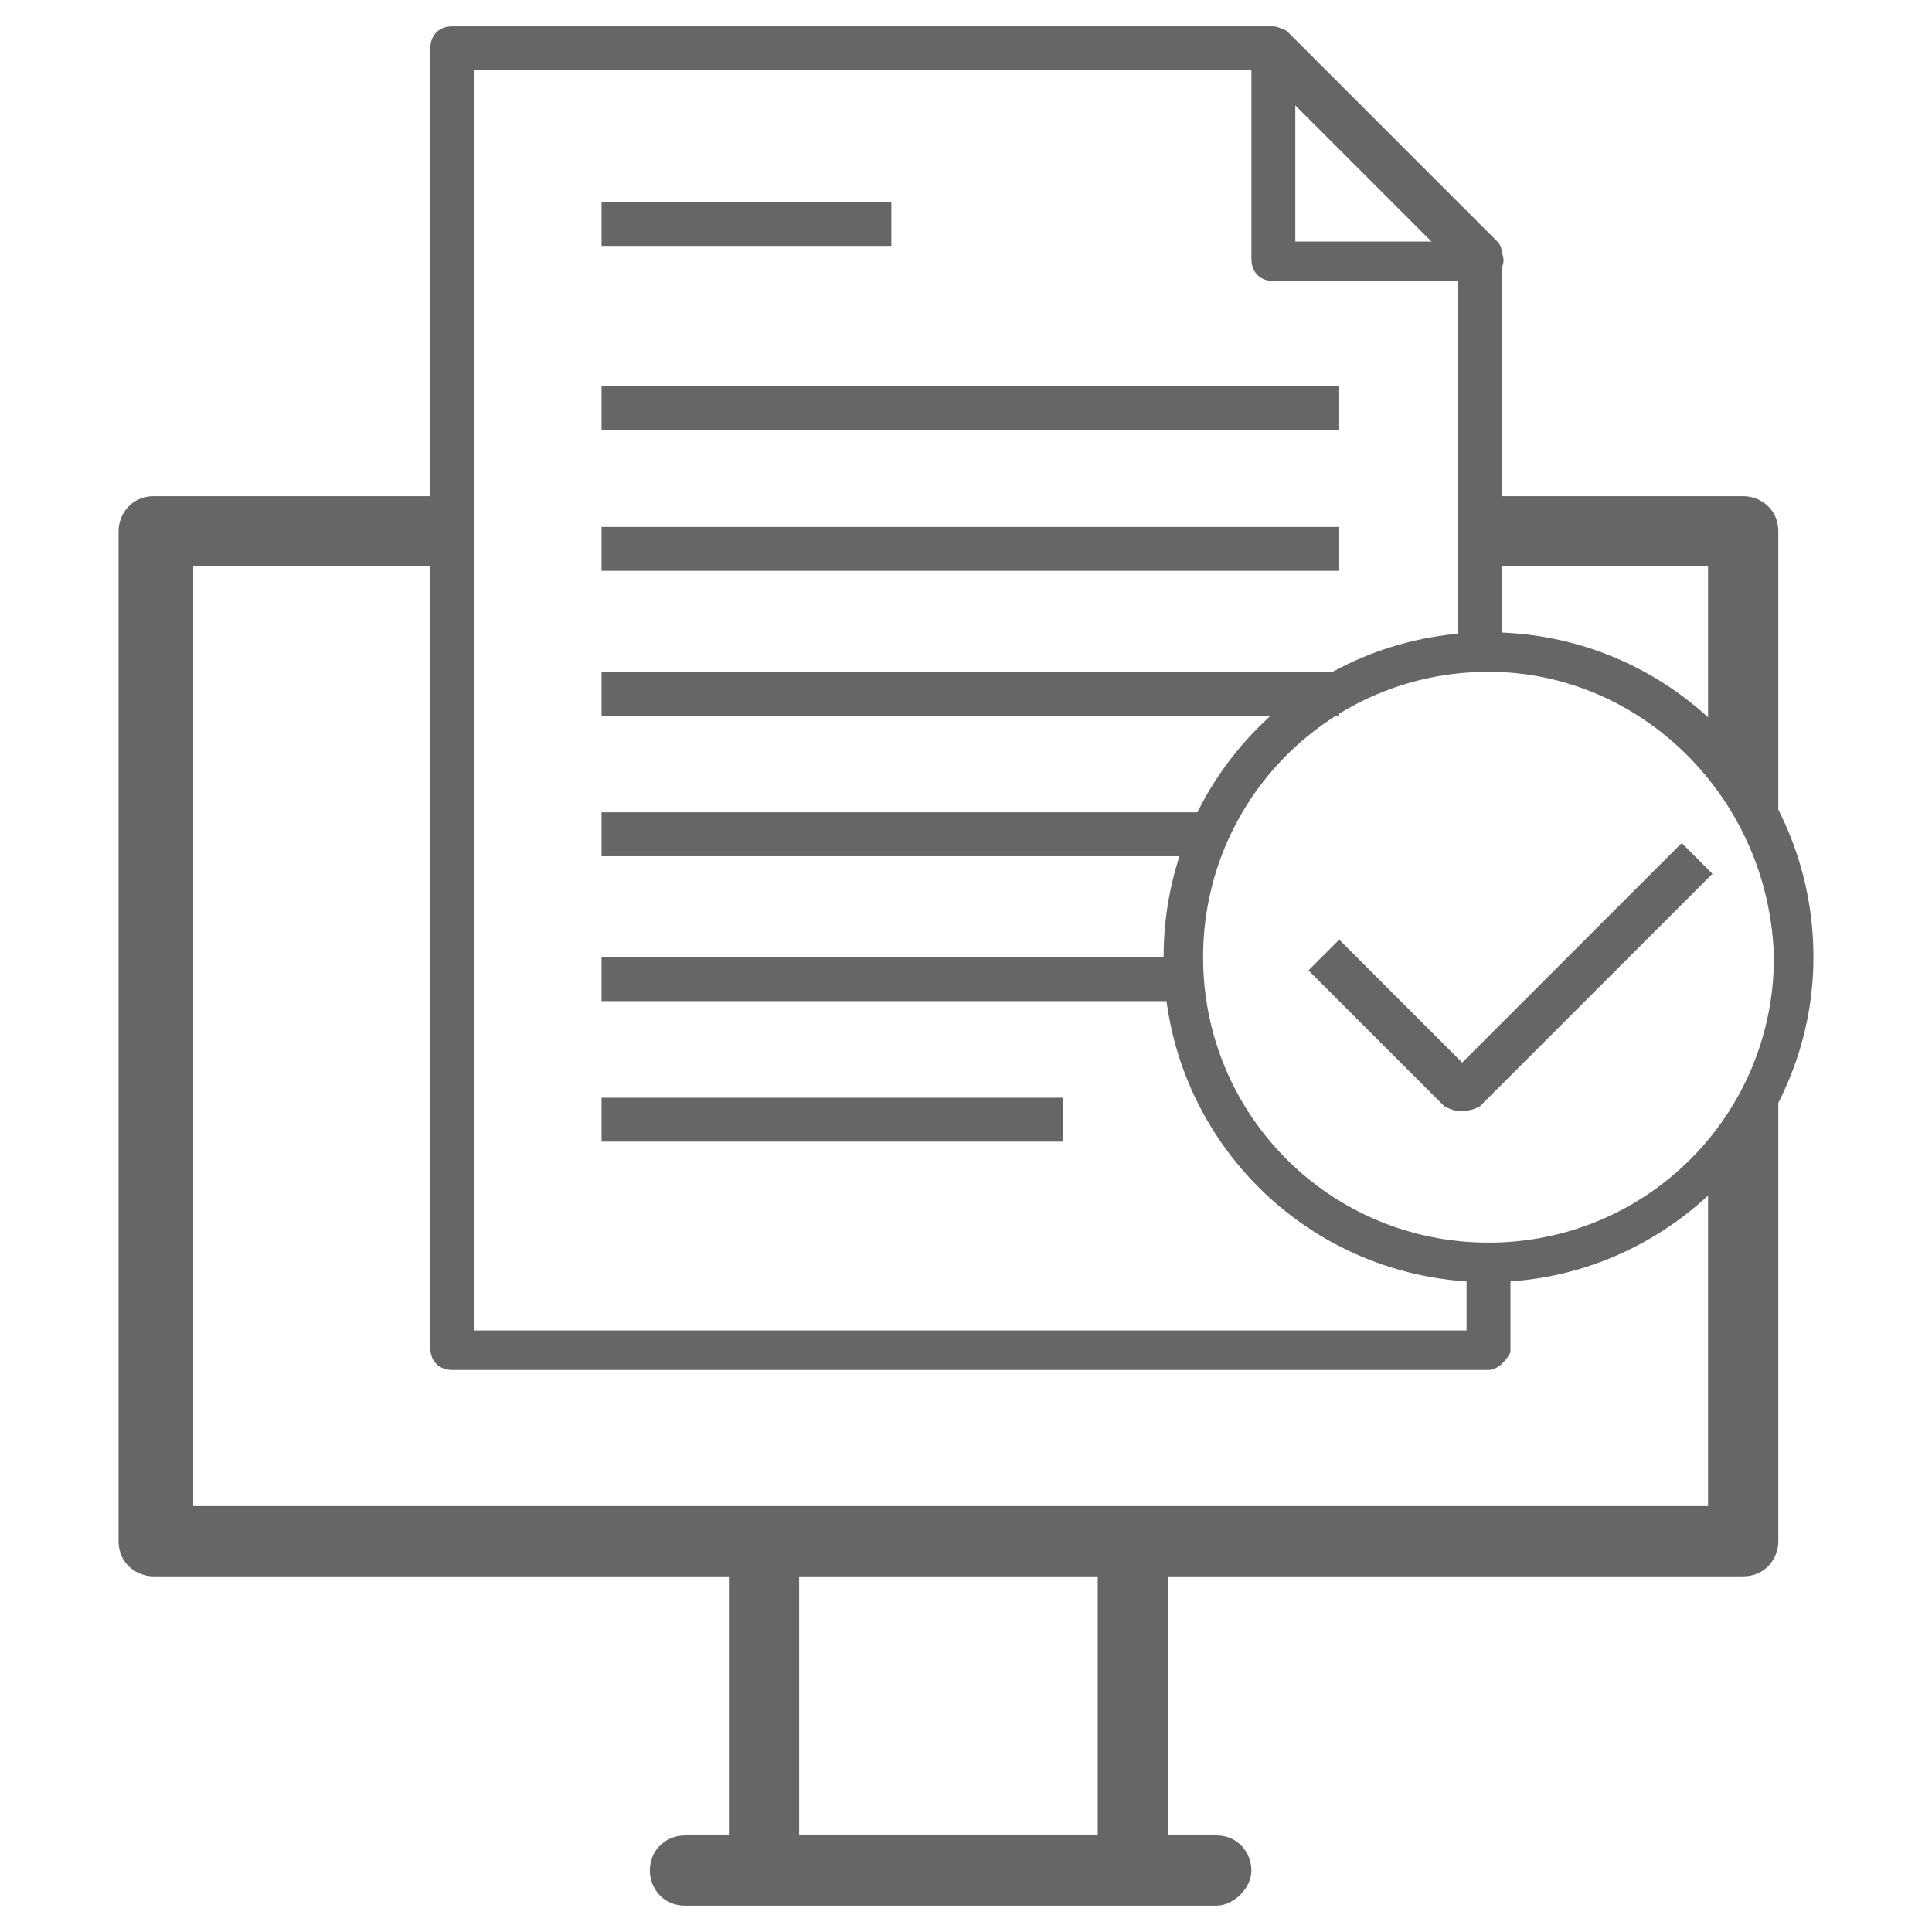 <?xml version="1.0" encoding="utf-8"?>
<!-- Generator: Adobe Illustrator 21.0.2, SVG Export Plug-In . SVG Version: 6.00 Build 0)  -->
<svg version="1.1" xmlns="http://www.w3.org/2000/svg" xmlns:xlink="http://www.w3.org/1999/xlink" x="0px" y="0px"
	 viewBox="0 0 44 44" style="enable-background:new 0 0 44 44;" xml:space="preserve">
<style type="text/css">
	.st0{fill:#FFFFFF;}
	.st1{fill:#4FA2D2;}
	.st2{fill:#666666;}
	.st3{clip-path:url(#SVGID_2_);fill:#4FA2D2;}
	.st4{clip-path:url(#SVGID_4_);fill:#4FA2D2;}
	.st5{clip-path:url(#SVGID_6_);fill:#4FA2D2;}
	.st6{clip-path:url(#SVGID_8_);fill:#4FA2D2;}
	.st7{clip-path:url(#SVGID_10_);fill:#4FA2D2;}
	.st8{display:none;}
	.st9{display:inline;}
	.st10{fill:none;stroke:#7DFFCD;stroke-miterlimit:10;}
</style>
<g id="art">
	<g>
		<g>
			<g>
				<g>
					<path class="st2" d="M38.9,16.8c0.6,0.6,1.1,1.5,1.6,2.2v-6.9c0-0.5-0.4-0.8-0.8-0.8h-5.5c-0.1,0.5,0,1.1-0.1,1.6h4.8V16.8z"/>
					<path class="st2" d="M38.9,26.3v8H4.4V12.9h6.3c-0.1-0.5-0.1-1.1,0-1.6H3.5c-0.5,0-0.8,0.4-0.8,0.8v23c0,0.5,0.4,0.8,0.8,0.8
						h36.2c0.5,0,0.8-0.4,0.8-0.8V24.7C40.4,24.7,39.4,25.8,38.9,26.3z"/>
				</g>
				<g>
					<path class="st2" d="M27.7,43.4H15.6c-0.5,0-0.8-0.4-0.8-0.8c0-0.5,0.4-0.8,0.8-0.8h12.1c0.5,0,0.8,0.4,0.8,0.8
						C28.5,43,28.1,43.4,27.7,43.4z"/>
				</g>
				<g>
					<g>
						<path class="st2" d="M17.4,42.9c-0.5,0-0.8-0.4-0.8-0.8v-6.6c0-0.5,0.4-0.8,0.8-0.8s0.8,0.4,0.8,0.8v6.6
							C18.3,42.5,17.9,42.9,17.4,42.9z"/>
					</g>
					<g>
						<path class="st2" d="M25.8,42.9c-0.5,0-0.8-0.4-0.8-0.8v-6.6c0-0.5,0.4-0.8,0.8-0.8s0.8,0.4,0.8,0.8v6.6
							C26.6,42.5,26.3,42.9,25.8,42.9z"/>
					</g>
				</g>
			</g>
			<g>
				<g>
					<path class="st2" d="M33.9,31.2H10.3c-0.3,0-0.5-0.2-0.5-0.5V1.1c0-0.3,0.2-0.5,0.5-0.5H29c0.1,0,0.3,0.1,0.3,0.1l4.8,4.8
						c0.1,0.1,0.1,0.2,0.1,0.3v8.9h-1V6.1l-4.5-4.5H10.8v28.7h22.6v-1.6h1v2.1C34.3,31,34.1,31.2,33.9,31.2z"/>
					<path class="st2" d="M33.9,6.4H29c-0.3,0-0.5-0.2-0.5-0.5V1.1c0-0.2,0.1-0.4,0.3-0.4c0.2-0.1,0.4,0,0.5,0.1l4.8,4.8
						c0.1,0.1,0.2,0.3,0.1,0.5C34.2,6.3,34.1,6.4,33.9,6.4z M29.5,5.5h3.2l-3.2-3.2V5.5z"/>
				</g>
				<rect x="13.7" y="8.8" class="st2" width="16.8" height="1"/>
				<rect x="13.7" y="12" class="st2" width="16.8" height="1"/>
				<rect x="13.7" y="15.3" class="st2" width="16.8" height="1"/>
				<rect x="13.7" y="18.5" class="st2" width="14" height="1"/>
				<rect x="13.7" y="21.8" class="st2" width="13.3" height="1"/>
				<rect x="13.7" y="25" class="st2" width="10.5" height="1"/>
				<rect x="13.7" y="4.6" class="st2" width="6.6" height="1"/>
				<path class="st2" d="M33.9,29.2c-4.1,0-7.4-3.3-7.4-7.4c0-4.1,3.3-7.4,7.4-7.4c4.1,0,7.4,3.3,7.4,7.4
					C41.3,25.8,38,29.2,33.9,29.2z M33.9,15.3c-3.6,0-6.5,2.9-6.5,6.5c0,3.6,2.9,6.5,6.5,6.5c3.6,0,6.5-2.9,6.5-6.5
					C40.3,18.2,37.4,15.3,33.9,15.3z"/>
				<path class="st2" d="M33.2,25.3L33.2,25.3c-0.1,0-0.3-0.1-0.3-0.1l-3.1-3.1l0.7-0.7l2.8,2.8l5-5l0.7,0.7l-5.3,5.3
					C33.5,25.3,33.4,25.3,33.2,25.3z"/>
			</g>
		</g>
	</g>
</g>
<g id="grid" class="st8">
	<g class="st9">
	</g>
</g>
<g id="ref">
</g>
</svg>
